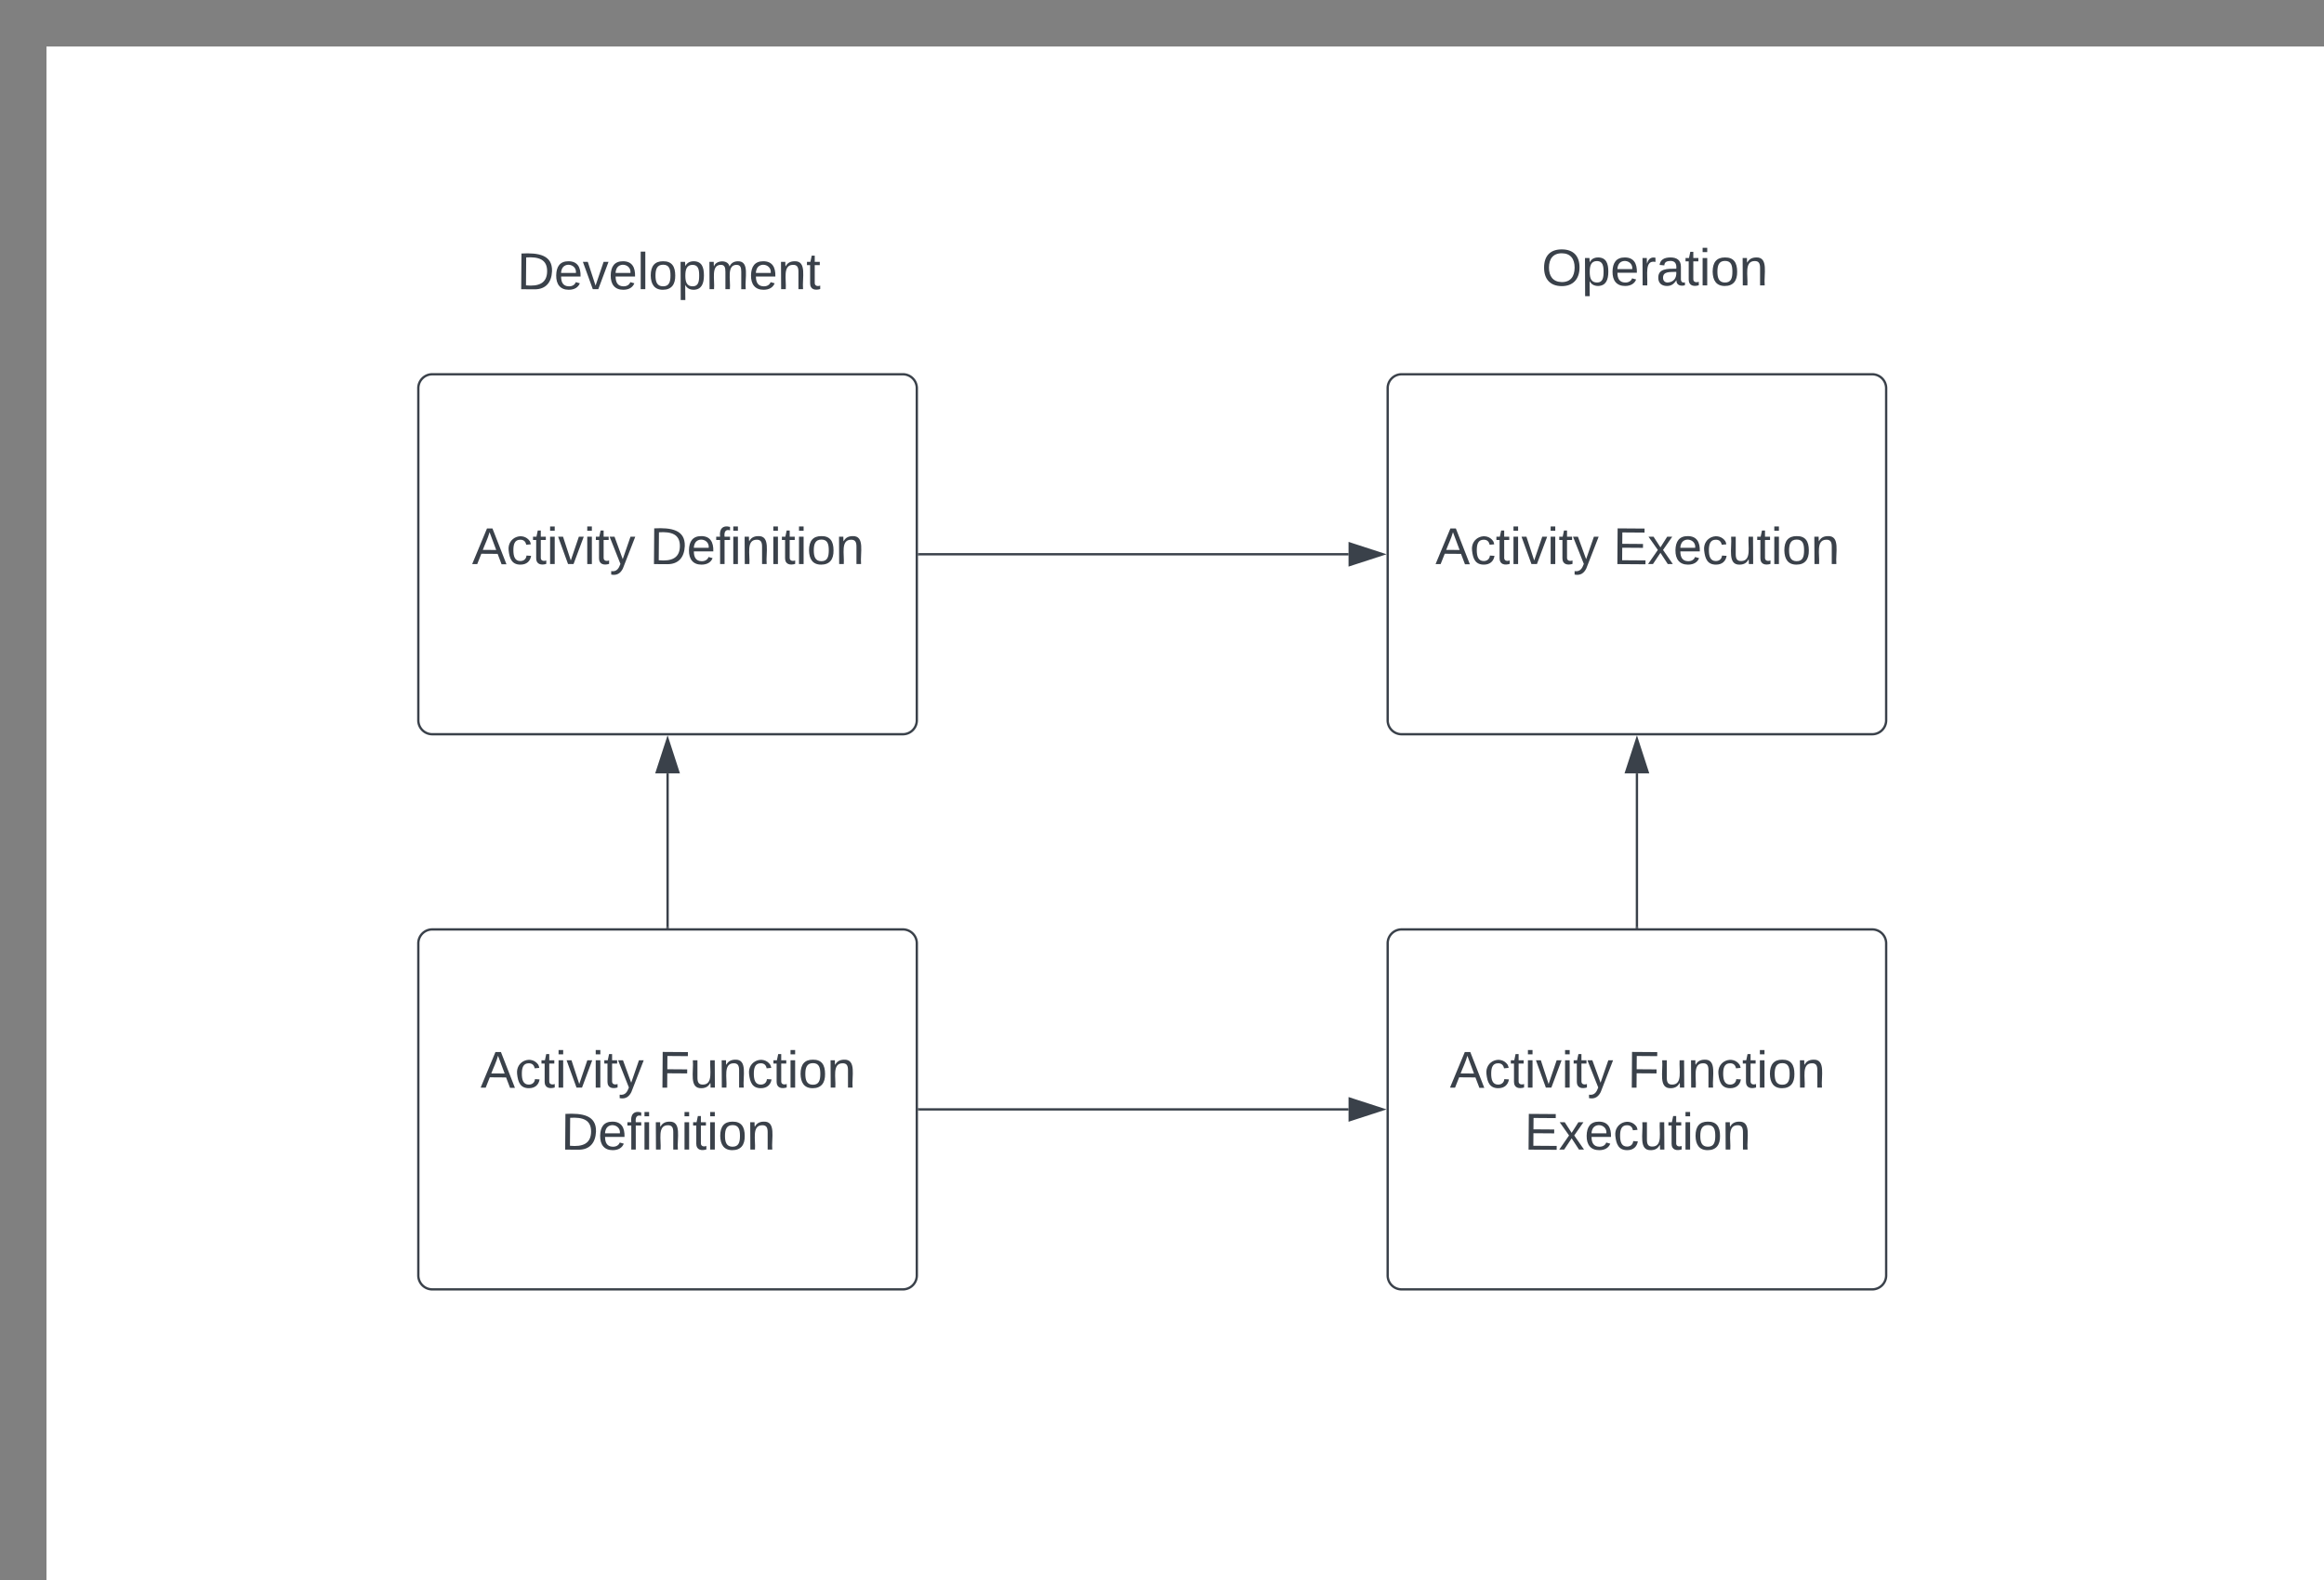 <svg xmlns="http://www.w3.org/2000/svg" xmlns:xlink="http://www.w3.org/1999/xlink" xmlns:lucid="lucid" width="1000" height="680"><rect width="100%" height="100%" fill="#808080" stroke="none"/><g transform="translate(20 20)" lucid:page-tab-id="0_0"><path d="M0 0h1000v1000H0z" fill="#fff"/><path d="M0 1a1 1 0 0 1 1-1h958a1 1 0 0 1 1 1v638a1 1 0 0 1-1 1H1a1 1 0 0 1-1-1z" fill="#fff"/><path d="M160 147.08a6 6 0 0 1 6-6h202.5a6 6 0 0 1 6 6V290a6 6 0 0 1-6 6H166a6 6 0 0 1-6-6z" stroke="#3a414a" fill="#fff"/><use xlink:href="#a" transform="translate(183.117 222.76)"/><use xlink:href="#b" transform="translate(259.537 222.76)"/><path d="M375.47 218.54h184.8" stroke="#3a414a" fill="none"/><path d="M375.5 219.04h-.53v-1h.52z" stroke="#3a414a" stroke-width=".05" fill="#3a414a"/><path d="m575.02 218.54-14.26 4.63v-9.27z" stroke="#3a414a" fill="#3a414a"/><path d="M577.1 147.08a6 6 0 0 1 6-6h202.5a6 6 0 0 1 6 6V290a6 6 0 0 1-6 6H583.1a6 6 0 0 1-6-6z" stroke="#3a414a" fill="#fff"/><use xlink:href="#c" transform="translate(597.66 222.76)"/><use xlink:href="#d" transform="translate(674.08 222.76)"/><path d="M160 386a6 6 0 0 1 6-6h202.5a6 6 0 0 1 6 6v142.92a6 6 0 0 1-6 6H166a6 6 0 0 1-6-6z" stroke="#3a414a" fill="#fff"/><use xlink:href="#e" transform="translate(186.76 448.09)"/><use xlink:href="#f" transform="translate(263.179 448.09)"/><use xlink:href="#g" transform="translate(221.327 474.757)"/><path d="M267.26 379.04v-66.2" stroke="#3a414a" fill="none"/><path d="M267.76 379.54h-1v-.52h1z" stroke="#3a414a" stroke-width=".05" fill="#3a414a"/><path d="m267.26 298.08 4.63 14.27h-9.28z" stroke="#3a414a" fill="#3a414a"/><path d="M577.1 386a6 6 0 0 1 6-6h202.5a6 6 0 0 1 6 6v142.92a6 6 0 0 1-6 6H583.1a6 6 0 0 1-6-6z" stroke="#3a414a" fill="#fff"/><use xlink:href="#e" transform="translate(603.863 448.09)"/><use xlink:href="#f" transform="translate(680.283 448.09)"/><use xlink:href="#h" transform="translate(635.87 474.757)"/><path d="M375.47 457.46h184.8" stroke="#3a414a" fill="none"/><path d="M375.5 457.96h-.53v-1h.52z" stroke="#3a414a" stroke-width=".05" fill="#3a414a"/><path d="m575.02 457.46-14.26 4.64v-9.27z" stroke="#3a414a" fill="#3a414a"/><path d="M684.36 379.04v-66.2" stroke="#3a414a" fill="none"/><path d="M684.86 379.54h-1v-.52h1z" stroke="#3a414a" stroke-width=".05" fill="#3a414a"/><path d="m684.36 298.08 4.63 14.27h-9.28z" stroke="#3a414a" fill="#3a414a"/><path d="M620 84.37a6 6 0 0 1 6-6h131a6 6 0 0 1 6 6v24.66a6 6 0 0 1-6 6H626a6 6 0 0 1-6-6z" fill="none"/><use xlink:href="#i" transform="translate(643.296 102.83)"/><path d="M195.75 86a6 6 0 0 1 6-6h131a6 6 0 0 1 6 6v24.67a6 6 0 0 1-6 6h-131a6 6 0 0 1-6-6z" fill="none"/><use xlink:href="#j" transform="translate(202.412 104.465)"/><defs><path fill="#3a414a" d="m205 0-28-72H64L36 0H1l101-248h38L239 0h-34zm-38-99-47-123c-12 45-31 82-46 123h93" id="k"/><path fill="#3a414a" d="M96-169c-40 0-48 33-48 73s9 75 48 75c24 0 41-14 43-38l32 2c-6 37-31 61-74 61-59 0-76-41-82-99-10-93 101-131 147-64 4 7 5 14 7 22l-32 3c-4-21-16-35-41-35" id="l"/><path fill="#3a414a" d="M59-47c-2 24 18 29 38 22v24C64 9 27 4 27-40v-127H5v-23h24l9-43h21v43h35v23H59v120" id="m"/><path fill="#3a414a" d="M24-231v-30h32v30H24zM24 0v-190h32V0H24" id="n"/><path fill="#3a414a" d="M108 0H70L1-190h34L89-25l56-165h34" id="o"/><path fill="#3a414a" d="M179-190 93 31C79 59 56 82 12 73V49c39 6 53-20 64-50L1-190h34L92-34l54-156h33" id="p"/><path fill="#3a414a" d="M30-248c118-7 216 8 213 122C240-48 200 0 122 0H30v-248zM63-27c89 8 146-16 146-99s-60-101-146-95v194" id="q"/><path fill="#3a414a" d="M100-194c63 0 86 42 84 106H49c0 40 14 67 53 68 26 1 43-12 49-29l28 8c-11 28-37 45-77 45C44 4 14-33 15-96c1-61 26-98 85-98zm52 81c6-60-76-77-97-28-3 7-6 17-6 28h103" id="r"/><path fill="#3a414a" d="M101-234c-31-9-42 10-38 44h38v23H63V0H32v-167H5v-23h27c-7-52 17-82 69-68v24" id="s"/><path fill="#3a414a" d="M117-194c89-4 53 116 60 194h-32v-121c0-31-8-49-39-48C34-167 62-67 57 0H25l-1-190h30c1 10-1 24 2 32 11-22 29-35 61-36" id="t"/><path fill="#3a414a" d="M100-194c62-1 85 37 85 99 1 63-27 99-86 99S16-35 15-95c0-66 28-99 85-99zM99-20c44 1 53-31 53-75 0-43-8-75-51-75s-53 32-53 75 10 74 51 75" id="u"/><path fill="#3a414a" d="M30 0v-248h187v28H63v79h144v27H63v87h162V0H30" id="v"/><path fill="#3a414a" d="M141 0 90-78 38 0H4l68-98-65-92h35l48 74 47-74h35l-64 92 68 98h-35" id="w"/><path fill="#3a414a" d="M84 4C-5 8 30-112 23-190h32v120c0 31 7 50 39 49 72-2 45-101 50-169h31l1 190h-30c-1-10 1-25-2-33-11 22-28 36-60 37" id="x"/><path fill="#3a414a" d="M63-220v92h138v28H63V0H30v-248h175v28H63" id="y"/><path fill="#3a414a" d="M140-251c81 0 123 46 123 126C263-46 219 4 140 4 59 4 17-45 17-125s42-126 123-126zm0 227c63 0 89-41 89-101s-29-99-89-99c-61 0-89 39-89 99S79-25 140-24" id="z"/><path fill="#3a414a" d="M115-194c55 1 70 41 70 98S169 2 115 4C84 4 66-9 55-30l1 105H24l-1-265h31l2 30c10-21 28-34 59-34zm-8 174c40 0 45-34 45-75s-6-73-45-74c-42 0-51 32-51 76 0 43 10 73 51 73" id="A"/><path fill="#3a414a" d="M114-163C36-179 61-72 57 0H25l-1-190h30c1 12-1 29 2 39 6-27 23-49 58-41v29" id="B"/><path fill="#3a414a" d="M141-36C126-15 110 5 73 4 37 3 15-17 15-53c-1-64 63-63 125-63 3-35-9-54-41-54-24 1-41 7-42 31l-33-3c5-37 33-52 76-52 45 0 72 20 72 64v82c-1 20 7 32 28 27v20c-31 9-61-2-59-35zM48-53c0 20 12 33 32 33 41-3 63-29 60-74-43 2-92-5-92 41" id="C"/><path fill="#3a414a" d="M24 0v-261h32V0H24" id="D"/><path fill="#3a414a" d="M210-169c-67 3-38 105-44 169h-31v-121c0-29-5-50-35-48C34-165 62-65 56 0H25l-1-190h30c1 10-1 24 2 32 10-44 99-50 107 0 11-21 27-35 58-36 85-2 47 119 55 194h-31v-121c0-29-5-49-35-48" id="E"/><g id="a"><use transform="rotate(.413) scale(.062)" xlink:href="#k"/><use transform="matrix(.062 0 0 .062 14.815 0)" xlink:href="#l"/><use transform="matrix(.062 0 0 .062 25.926 0)" xlink:href="#m"/><use transform="matrix(.062 0 0 .062 32.099 0)" xlink:href="#n"/><use transform="matrix(.062 0 0 .062 36.975 0)" xlink:href="#o"/><use transform="matrix(.062 0 0 .062 48.086 0)" xlink:href="#n"/><use transform="matrix(.062 0 0 .062 52.963 0)" xlink:href="#m"/><use transform="matrix(.062 0 0 .062 59.136 0)" xlink:href="#p"/></g><g id="b"><use transform="rotate(.413) scale(.062)" xlink:href="#q"/><use transform="matrix(.062 0 0 .062 15.988 0)" xlink:href="#r"/><use transform="matrix(.062 0 0 .062 28.333 0)" xlink:href="#s"/><use transform="matrix(.062 0 0 .062 34.506 0)" xlink:href="#n"/><use transform="matrix(.062 0 0 .062 39.383 0)" xlink:href="#t"/><use transform="matrix(.062 0 0 .062 51.728 0)" xlink:href="#n"/><use transform="matrix(.062 0 0 .062 56.605 0)" xlink:href="#m"/><use transform="matrix(.062 0 0 .062 62.778 0)" xlink:href="#n"/><use transform="matrix(.062 0 0 .062 67.654 0)" xlink:href="#u"/><use transform="matrix(.062 0 0 .062 80 0)" xlink:href="#t"/></g><g id="c"><use transform="rotate(.413) scale(.062)" xlink:href="#k"/><use transform="matrix(.062 0 0 .062 14.815 0)" xlink:href="#l"/><use transform="matrix(.062 0 0 .062 25.926 0)" xlink:href="#m"/><use transform="matrix(.062 0 0 .062 32.099 0)" xlink:href="#n"/><use transform="matrix(.062 0 0 .062 36.975 0)" xlink:href="#o"/><use transform="matrix(.062 0 0 .062 48.086 0)" xlink:href="#n"/><use transform="matrix(.062 0 0 .062 52.963 0)" xlink:href="#m"/><use transform="matrix(.062 0 0 .062 59.136 0)" xlink:href="#p"/></g><g id="d"><use transform="rotate(.413) scale(.062)" xlink:href="#v"/><use transform="matrix(.062 0 0 .062 14.815 0)" xlink:href="#w"/><use transform="matrix(.062 0 0 .062 25.926 0)" xlink:href="#r"/><use transform="matrix(.062 0 0 .062 38.272 0)" xlink:href="#l"/><use transform="matrix(.062 0 0 .062 49.383 0)" xlink:href="#x"/><use transform="matrix(.062 0 0 .062 61.728 0)" xlink:href="#m"/><use transform="matrix(.062 0 0 .062 67.901 0)" xlink:href="#n"/><use transform="matrix(.062 0 0 .062 72.778 0)" xlink:href="#u"/><use transform="matrix(.062 0 0 .062 85.123 0)" xlink:href="#t"/></g><g id="e"><use transform="rotate(.413) scale(.062)" xlink:href="#k"/><use transform="matrix(.062 0 0 .062 14.815 0)" xlink:href="#l"/><use transform="matrix(.062 0 0 .062 25.926 0)" xlink:href="#m"/><use transform="matrix(.062 0 0 .062 32.099 0)" xlink:href="#n"/><use transform="matrix(.062 0 0 .062 36.975 0)" xlink:href="#o"/><use transform="matrix(.062 0 0 .062 48.086 0)" xlink:href="#n"/><use transform="matrix(.062 0 0 .062 52.963 0)" xlink:href="#m"/><use transform="matrix(.062 0 0 .062 59.136 0)" xlink:href="#p"/></g><g id="f"><use transform="rotate(.413) scale(.062)" xlink:href="#y"/><use transform="matrix(.062 0 0 .062 13.519 0)" xlink:href="#x"/><use transform="matrix(.062 0 0 .062 25.864 0)" xlink:href="#t"/><use transform="matrix(.062 0 0 .062 38.21 0)" xlink:href="#l"/><use transform="matrix(.062 0 0 .062 49.321 0)" xlink:href="#m"/><use transform="matrix(.062 0 0 .062 55.494 0)" xlink:href="#n"/><use transform="matrix(.062 0 0 .062 60.37 0)" xlink:href="#u"/><use transform="matrix(.062 0 0 .062 72.716 0)" xlink:href="#t"/></g><g id="g"><use transform="rotate(.413) scale(.062)" xlink:href="#q"/><use transform="matrix(.062 0 0 .062 15.988 0)" xlink:href="#r"/><use transform="matrix(.062 0 0 .062 28.333 0)" xlink:href="#s"/><use transform="matrix(.062 0 0 .062 34.506 0)" xlink:href="#n"/><use transform="matrix(.062 0 0 .062 39.383 0)" xlink:href="#t"/><use transform="matrix(.062 0 0 .062 51.728 0)" xlink:href="#n"/><use transform="matrix(.062 0 0 .062 56.605 0)" xlink:href="#m"/><use transform="matrix(.062 0 0 .062 62.778 0)" xlink:href="#n"/><use transform="matrix(.062 0 0 .062 67.654 0)" xlink:href="#u"/><use transform="matrix(.062 0 0 .062 80 0)" xlink:href="#t"/></g><g id="h"><use transform="rotate(.413) scale(.062)" xlink:href="#v"/><use transform="matrix(.062 0 0 .062 14.815 0)" xlink:href="#w"/><use transform="matrix(.062 0 0 .062 25.926 0)" xlink:href="#r"/><use transform="matrix(.062 0 0 .062 38.272 0)" xlink:href="#l"/><use transform="matrix(.062 0 0 .062 49.383 0)" xlink:href="#x"/><use transform="matrix(.062 0 0 .062 61.728 0)" xlink:href="#m"/><use transform="matrix(.062 0 0 .062 67.901 0)" xlink:href="#n"/><use transform="matrix(.062 0 0 .062 72.778 0)" xlink:href="#u"/><use transform="matrix(.062 0 0 .062 85.123 0)" xlink:href="#t"/></g><g id="i"><use transform="rotate(.413) scale(.062)" xlink:href="#z"/><use transform="matrix(.062 0 0 .062 17.284 0)" xlink:href="#A"/><use transform="matrix(.062 0 0 .062 29.63 0)" xlink:href="#r"/><use transform="matrix(.062 0 0 .062 41.975 0)" xlink:href="#B"/><use transform="matrix(.062 0 0 .062 49.321 0)" xlink:href="#C"/><use transform="matrix(.062 0 0 .062 61.667 0)" xlink:href="#m"/><use transform="matrix(.062 0 0 .062 67.84 0)" xlink:href="#n"/><use transform="matrix(.062 0 0 .062 72.716 0)" xlink:href="#u"/><use transform="matrix(.062 0 0 .062 85.062 0)" xlink:href="#t"/></g><g id="j"><use transform="rotate(.413) scale(.062)" xlink:href="#q"/><use transform="matrix(.062 0 0 .062 15.988 0)" xlink:href="#r"/><use transform="matrix(.062 0 0 .062 28.333 0)" xlink:href="#o"/><use transform="matrix(.062 0 0 .062 39.444 0)" xlink:href="#r"/><use transform="matrix(.062 0 0 .062 51.79 0)" xlink:href="#D"/><use transform="matrix(.062 0 0 .062 56.667 0)" xlink:href="#u"/><use transform="matrix(.062 0 0 .062 69.012 0)" xlink:href="#A"/><use transform="matrix(.062 0 0 .062 81.358 0)" xlink:href="#E"/><use transform="matrix(.062 0 0 .062 99.815 0)" xlink:href="#r"/><use transform="matrix(.062 0 0 .062 112.16 0)" xlink:href="#t"/><use transform="matrix(.062 0 0 .062 124.506 0)" xlink:href="#m"/></g></defs></g></svg>